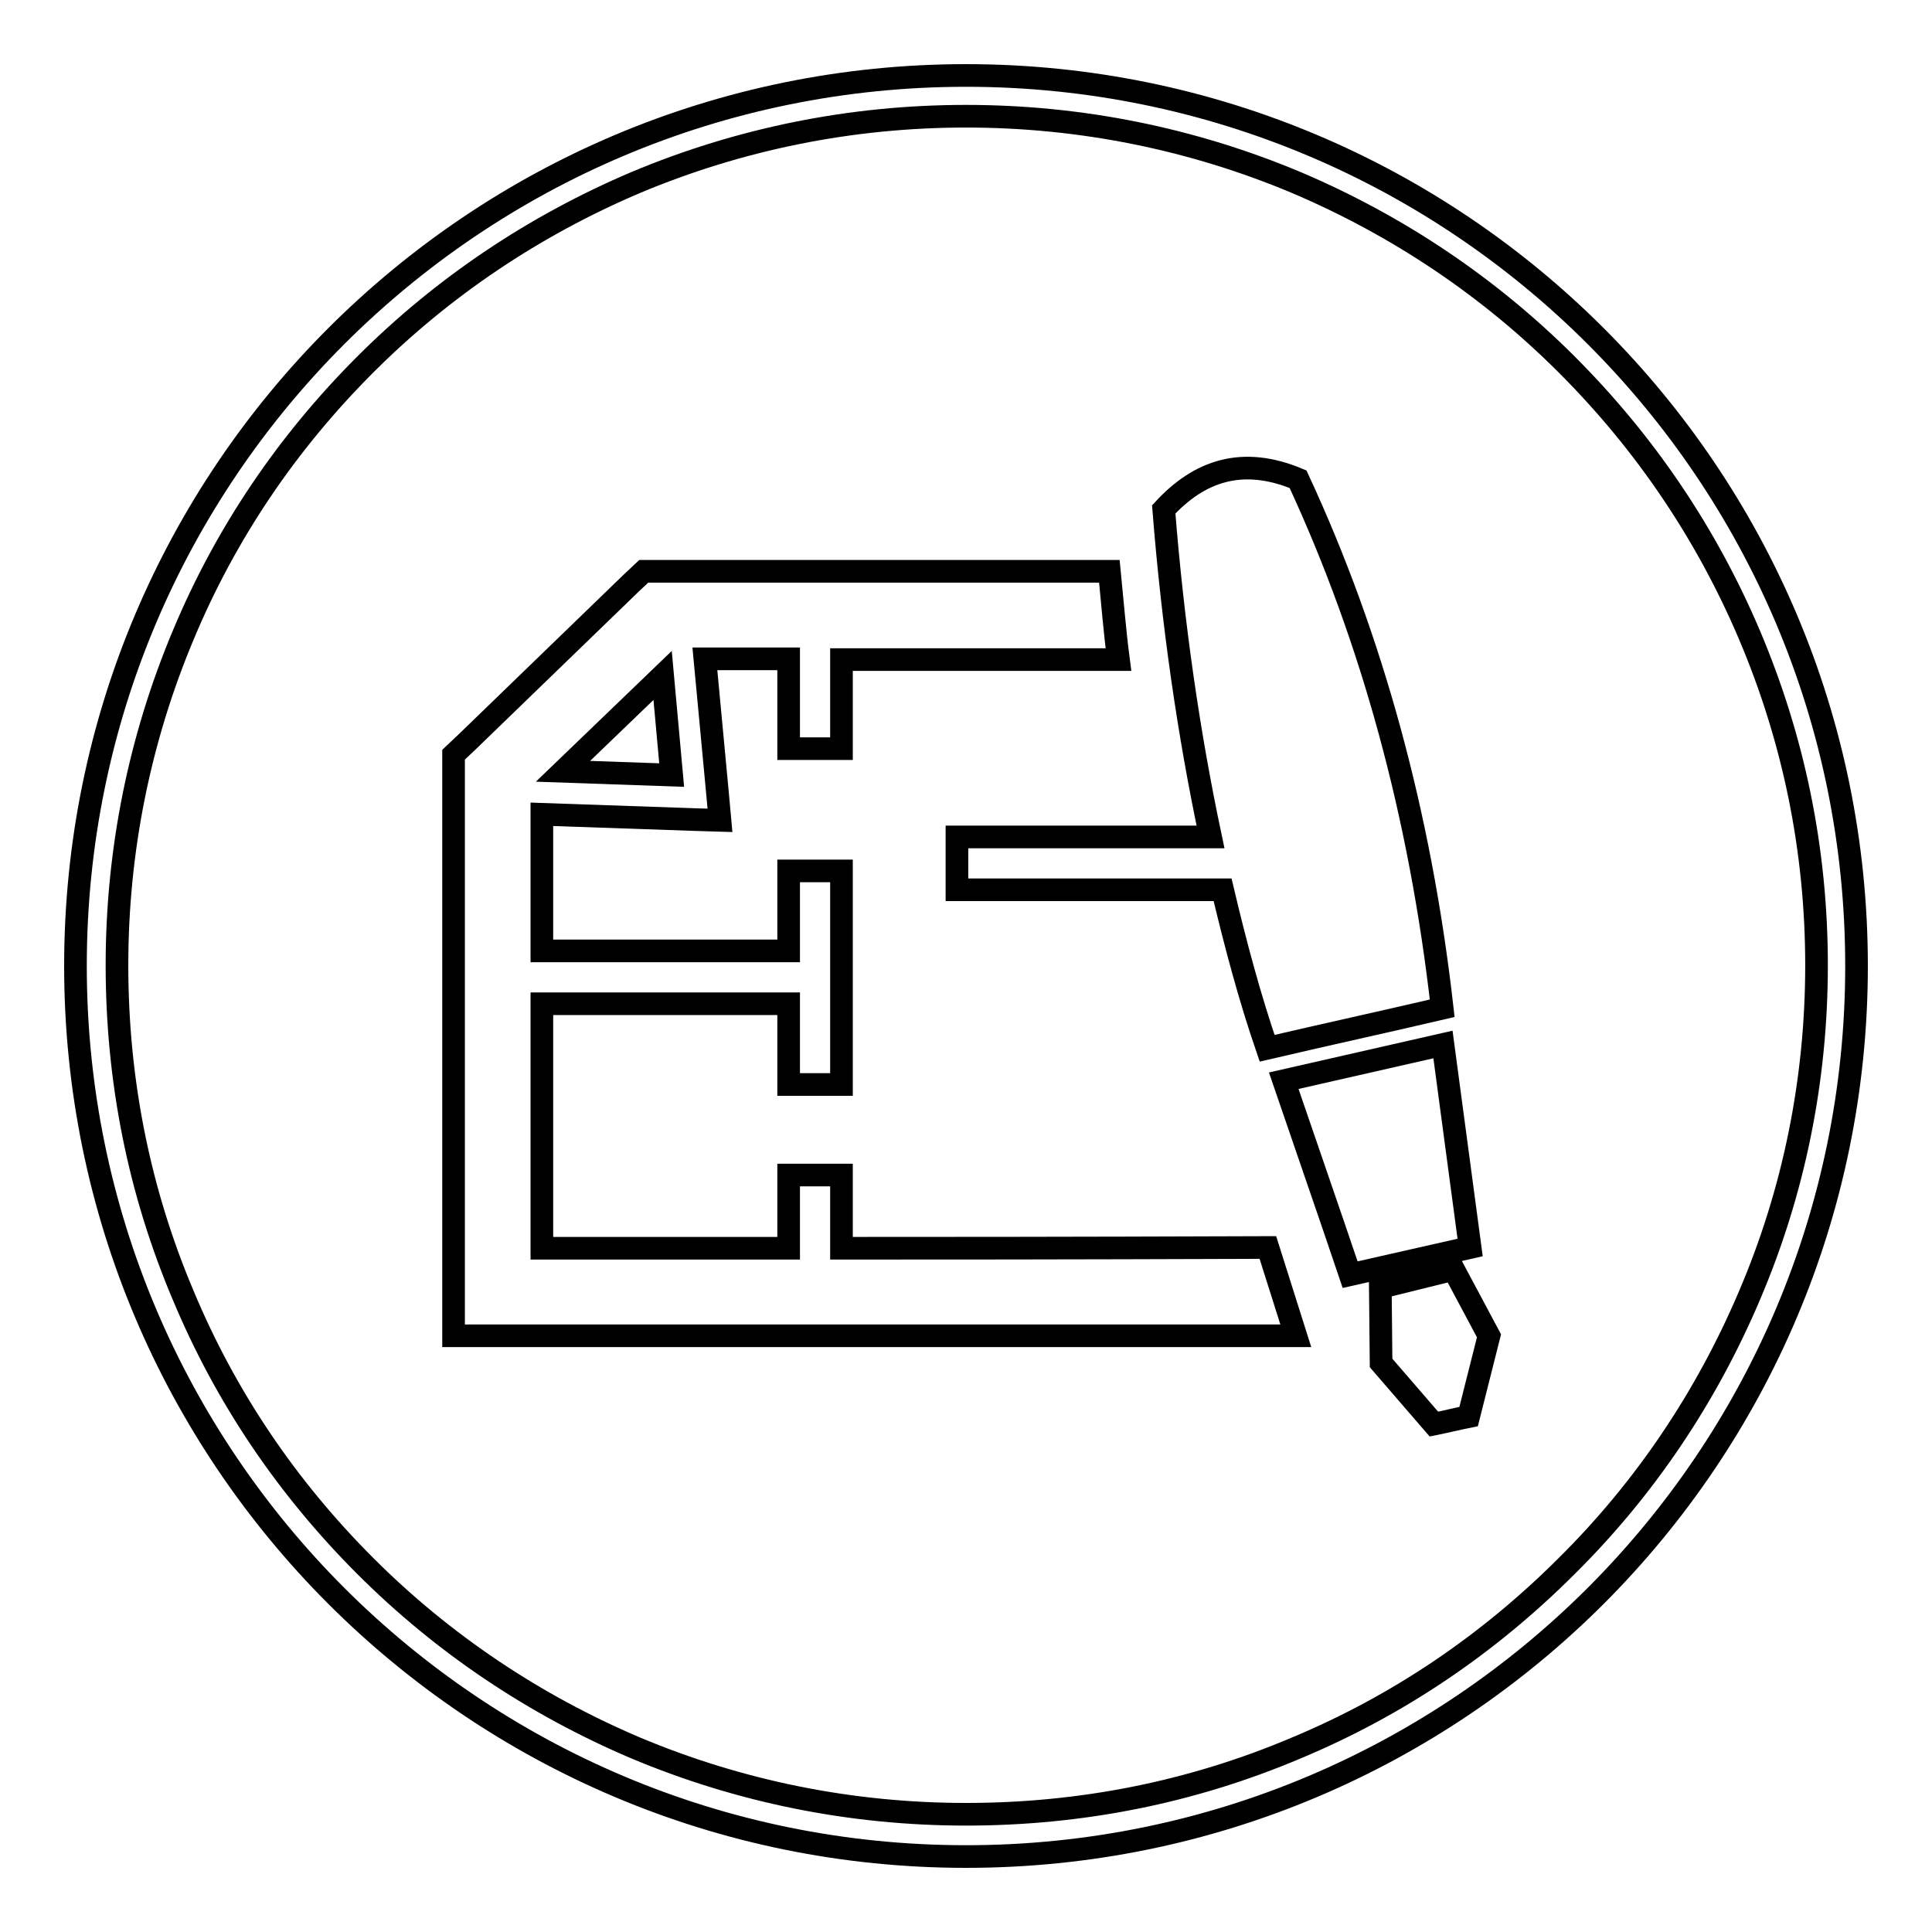 <?xml version="1.0" encoding="utf-8"?>
<!-- Svg Vector Icons : http://www.onlinewebfonts.com/icon -->
<!DOCTYPE svg PUBLIC "-//W3C//DTD SVG 1.1//EN" "http://www.w3.org/Graphics/SVG/1.1/DTD/svg11.dtd">
<svg version="1.1" xmlns="http://www.w3.org/2000/svg" xmlns:xlink="http://www.w3.org/1999/xlink" x="0px" y="0px" viewBox="0 0 256 256" enable-background="new 0 0 256 256" xml:space="preserve">
<g><g><path stroke-width="3" fill-opacity="0" stroke="#000000"  d="M128,15.4c15.2,0,30,3,43.8,8.8c13.4,5.7,25.5,13.8,35.8,24.1c10.4,10.4,18.5,22.4,24.2,35.8c5.9,13.9,8.9,28.6,8.9,43.8s-3,30-8.9,43.8c-5.7,13.4-13.8,25.5-24.2,35.8c-10.4,10.4-22.4,18.5-35.8,24.1c-13.9,5.9-28.6,8.8-43.8,8.8c-15.2,0-30-3-43.8-8.8c-13.4-5.7-25.5-13.8-35.8-24.1c-10.4-10.4-18.5-22.4-24.1-35.8c-5.9-13.9-8.8-28.6-8.8-43.8c0-15.2,3-30,8.8-43.8C29.9,70.7,38,58.7,48.4,48.3C58.7,38,70.8,29.9,84.2,24.2C98,18.4,112.8,15.4,128,15.4 M128,10C62.8,10,10,62.8,10,128c0,65.2,52.8,118,118,118c65.2,0,118-52.8,118-118C246,62.8,193.2,10,128,10L128,10z"/><path stroke-width="3" fill-opacity="0" stroke="#000000"  d="M111.5,165.4v-9.7h-7v9.7c-10.8,0-19,0-32.7,0V133h32.7v10.7h7v-28.3h-7V126H71.8v-18.1l20.3,0.7l3.3,0.1l-0.3-3.3l-1.7-18.1h11.1v11.9h7V87.4h36.7c-0.5-3.8-0.8-7.7-1.2-11.7H87.6h-2.3l-1.7,1.6L61.9,98.3l-1.8,1.7v2.5v68.7v5.8H66c42.5,0,20.1,0,105.7,0l-3.7-11.7C139.7,165.4,123.5,165.4,111.5,165.4z M87.8,89.5l1.2,13.2l-14.4-0.5L87.8,89.5z"/><path stroke-width="3" fill-opacity="0" stroke="#000000"  d="M192.6,168.2l-9.7,2.4l0.1,10l7,8.1c1.5-0.3,3.1-0.7,4.6-1l2.7-10.7L192.6,168.2z"/><path stroke-width="3" fill-opacity="0" stroke="#000000"  d="M191.2,138.4c-7,1.6-14.1,3.2-21.1,4.8c2.9,8.5,5.9,17.1,8.8,25.7c5.3-1.2,10.6-2.4,15.9-3.6C193.6,156.3,192.4,147.4,191.2,138.4z"/><path stroke-width="3" fill-opacity="0" stroke="#000000"  d="M126.8,110.9v7H162c1.7,7.2,3.6,14.3,5.9,21c7.7-1.8,15.5-3.5,23.2-5.3c-2.9-25.6-9.3-49-19.1-70.1c-7.4-3.1-13.1-1.1-17.8,4c1.2,15.2,3.3,29.7,6.2,43.4H126.8L126.8,110.9z"/></g></g>
</svg>